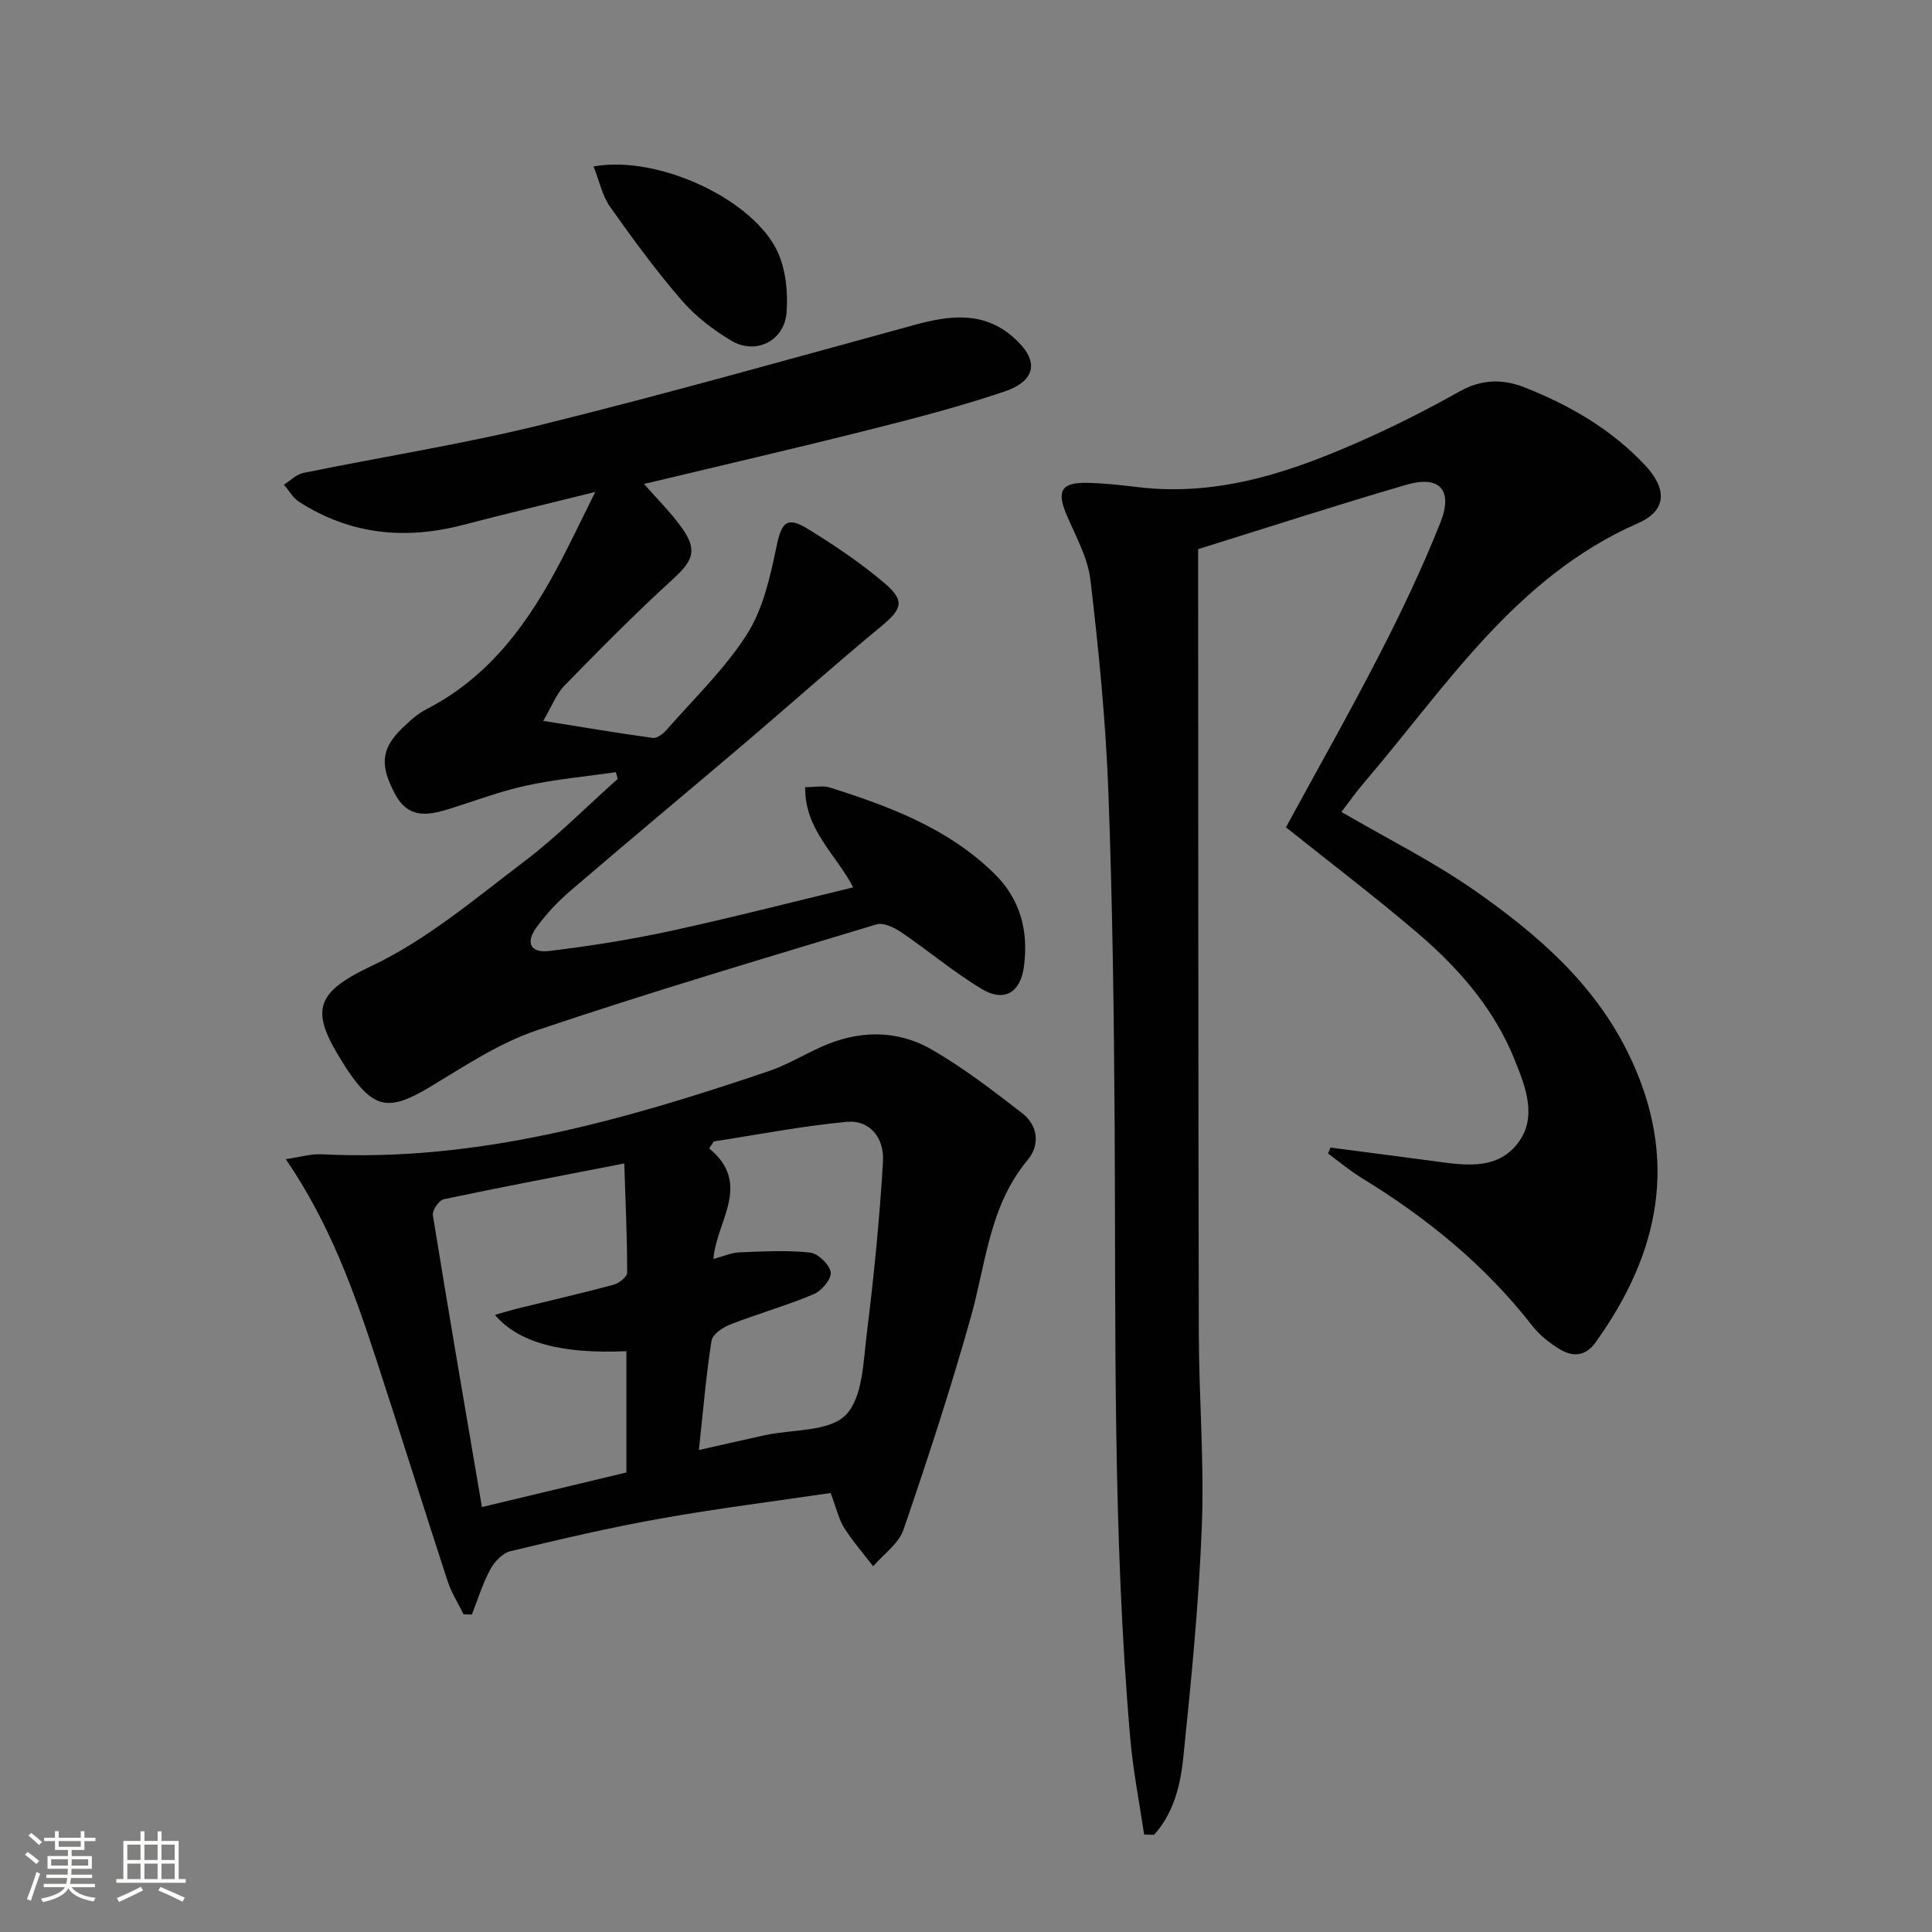 <svg enable-background="new 0 0 400 400" viewBox="0 0 400 400" xmlns="http://www.w3.org/2000/svg"><rect x="0" y="0" width="400" height="400" fill="#808080" stroke="none"/><path d="m5.17 384 .55-.58c.85.61 1.65 1.24 2.4 1.87l-.59.64c-.83-.73-1.62-1.38-2.36-1.93m1.22 9.53-.82-.34c.71-1.76 1.37-3.64 1.98-5.63.24.13.5.25.76.36-.6 1.67-1.24 3.54-1.92 5.61m-.5-13.5.57-.54c.56.44 1.31 1.06 2.26 1.87l-.64.64c-.68-.66-1.41-1.32-2.19-1.97m3.25.46h2.24v-1.36h.77v1.36h4.57v-1.36h.76v1.36h2.28v.69h-2.28v1.84h-2.64v1.26h4.18v2.64h-4.21c0 .45-.02.86-.05 1.21h4.32v.69h-4.38c-.04.34-.1.75-.19 1.22h5.15v.69h-4.82c.87 1.19 2.51 1.92 4.93 2.19-.17.31-.3.57-.37.76-2.77-.49-4.52-1.41-5.26-2.76-.56 1.26-2.3 2.23-5.24 2.9-.12-.24-.26-.48-.43-.72 2.73-.55 4.38-1.34 4.96-2.38h-4.38v-.69h4.65c.1-.38.17-.79.21-1.22h-4.32v-.69h4.4c.03-.34.05-.75.05-1.21h-4.2v-2.64h4.23v-1.26h-2.69v-1.84h-2.24zm1.46 4.46v1.29h3.45c.01-.4.02-.57.01-.53v-.32-.45h-3.46zm1.55-2.59h4.57v-1.19h-4.57zm6.11 2.59h-3.42v.77c-.01.19-.01.37-.02.53h3.44z" fill="#fbfcfa"/><path d="m32.63 379.16h.82v1.98h3.54v7.89h1.46v.78h-14.37v-.78h1.46v-7.89h3.55v-1.98h.82v1.98h2.73v-1.98zm-3.49 11.48.5.73c-1.61.82-3.28 1.63-5 2.41-.13-.27-.28-.55-.44-.82 1.75-.72 3.4-1.49 4.94-2.32m-2.78-5.55h2.73v-3.18h-2.73zm0 3.95h2.73v-3.2h-2.73zm3.54-3.95h2.73v-3.18h-2.73zm0 3.95h2.73v-3.2h-2.73zm7.89 4.68c-1.84-.92-3.51-1.7-5.02-2.32l.45-.73c1.89.8 3.57 1.55 5.04 2.23zm-1.62-11.81h-2.73v3.18h2.73zm-2.73 7.13h2.73v-3.2h-2.73z" fill="#fbfcfa"/><g fill="#010102"><path d="m236.88 379.82c-.98-6.63-2.29-13.22-2.87-19.88-3.65-42.02-2.99-84.15-3.23-126.26-.14-23.3-.44-46.61-1.31-69.9-.55-14.58-1.99-29.16-3.7-43.66-.54-4.63-3.04-9.08-4.93-13.49-2.12-4.97-1.15-6.78 4.28-6.66 3.48.07 6.96.46 10.42.88 17.2 2.08 32.77-3.46 48-10.34 6.35-2.87 12.58-6.06 18.65-9.47 4.46-2.51 8.87-2.64 13.39-.86 9.38 3.69 17.99 8.67 24.98 16.1 4.6 4.89 4.6 9.4-1.4 12.03-25.4 11.14-39.68 33.78-56.67 53.64-1.62 1.89-3.08 3.93-4.59 5.92-.18.24-.22.58-.11.27 9.39 5.48 19.08 10.29 27.83 16.44 12.83 9.02 24.59 19.17 31.69 33.9 10.37 21.51 6.33 40.93-6.98 59.47-2.07 2.89-4.74 3.03-7.43 1.38-2.09-1.29-4.15-2.9-5.64-4.82-9.75-12.53-21.8-22.34-35.26-30.57-2.47-1.51-4.7-3.4-7.04-5.11.17-.41.35-.83.52-1.24 6.96.91 13.93 1.82 20.89 2.74 6.32.84 13.22 2.18 17.72-3.45 4.35-5.43 1.77-11.83-.53-17.54-4.21-10.43-11.44-18.76-19.83-25.96-8.83-7.57-18.12-14.6-27.49-22.1 6.38-11.73 13.16-23.69 19.44-35.91 4.56-8.86 8.84-17.9 12.53-27.15 2.7-6.78-.16-9.86-7.01-7.86-14.32 4.17-28.51 8.78-43.14 13.33v5.35c.04 52.32.02 104.64.14 156.96.03 13.31 1.14 26.64.63 39.91-.62 16.07-2.2 32.12-3.86 48.13-.59 5.64-2 11.39-6.04 15.84-.68-.03-1.36-.04-2.05-.06z"/><path d="m166.7 162.97c2.14 0 3.72-.36 5.05.06 12.42 3.92 24.57 8.46 34.12 17.85 5.4 5.3 7.1 11.88 6.13 19.21-.72 5.42-4.08 7.47-8.75 4.66-5.81-3.49-11.04-7.92-16.66-11.74-1.45-.98-3.68-2.06-5.11-1.63-23.52 7.11-47.1 14.09-70.38 21.95-7.74 2.61-14.83 7.35-21.92 11.62-8.57 5.16-11.7 4.77-17.22-3.37-.28-.41-.53-.85-.8-1.27-6.97-10.91-6.21-14.66 5.75-20.31 11.39-5.38 21.38-13.88 31.56-21.59 6.87-5.2 12.97-11.4 19.42-17.15-.13-.46-.26-.93-.38-1.39-6.21.9-12.49 1.46-18.61 2.79-5.5 1.2-10.8 3.25-16.2 4.91-4.39 1.35-8.31 1.84-11-3.33-2.98-5.74-2.9-9.11 1.53-13.43 1.54-1.5 3.2-3.02 5.09-3.99 13.25-6.81 21.34-18.23 27.96-30.98 2.26-4.36 4.38-8.79 6.96-13.99-9.76 2.43-18.59 4.54-27.37 6.83-12.02 3.14-23.41 2-33.97-4.8-1.27-.82-2.08-2.34-3.11-3.53 1.32-.83 2.55-2.13 3.98-2.43 16.41-3.36 33.01-5.95 49.25-9.96 25.92-6.41 51.64-13.67 77.4-20.71 7.2-1.97 14.11-2.84 20.28 2.49 5.51 4.77 5.04 9.04-1.85 11.36-9.26 3.12-18.76 5.58-28.25 7.97-15.29 3.84-30.64 7.39-46.26 11.13 2.8 3.21 5.65 5.98 7.9 9.18 3.22 4.57 2.21 6.76-1.94 10.54-7.72 7.04-15.08 14.49-22.38 21.97-1.76 1.8-2.7 4.39-4.45 7.36 8.14 1.3 15.4 2.53 22.69 3.53.87.12 2.14-.86 2.84-1.66 5.69-6.51 12.07-12.6 16.66-19.82 3.33-5.22 4.79-11.86 6.09-18.08 1.07-5.1 2.13-6.43 6.62-3.65 5.5 3.4 10.93 7.04 15.83 11.23 4.26 3.63 3.51 5.36-.83 8.94-9.49 7.84-18.68 16.05-28.06 24.03-12.05 10.24-24.2 20.35-36.2 30.65-2.63 2.26-5.08 4.85-7.09 7.66-2.26 3.15-1.15 5.28 2.7 4.81 8.38-1.02 16.75-2.33 25-4.12 12.59-2.73 25.06-5.95 37.93-9.05-3.58-6.89-10.05-11.88-9.95-20.75z"/><path d="m171.97 309.11c-11.68 1.73-23.5 3.2-35.21 5.29-10.44 1.86-20.79 4.28-31.11 6.77-1.63.39-3.3 2.21-4.16 3.8-1.58 2.93-2.56 6.18-3.79 9.3-.57-.01-1.15-.03-1.72-.04-1.12-2.29-2.53-4.48-3.31-6.88-5-15.3-9.78-30.66-14.79-45.96-4.6-14.05-9.54-27.97-18.71-41.4 2.95-.42 5.22-1.13 7.45-1.01 32.2 1.64 62.47-7.04 92.45-17.18 3.76-1.27 7.23-3.36 10.86-5.01 7.73-3.51 15.66-3.69 22.96.5 6.57 3.78 12.65 8.48 18.68 13.13 3.39 2.61 3.8 6.63 1.15 9.8-7.89 9.47-8.58 21.32-11.71 32.44-4.16 14.82-8.95 29.47-13.95 44.04-1 2.9-4.13 5.07-6.28 7.58-2.03-2.64-4.24-5.17-6.02-7.98-1.1-1.76-1.56-3.95-2.79-7.19zm-69.5-36.88c1.93-.54 3.33-.98 4.74-1.33 6.6-1.62 13.24-3.14 19.8-4.9 1.13-.31 2.84-1.65 2.84-2.51 0-7.21-.33-14.42-.6-22.61-13.33 2.6-25.38 4.87-37.38 7.41-.98.21-2.41 2.3-2.25 3.3 3.23 19.96 6.66 39.9 10.16 60.43 10.12-2.42 20.15-4.83 29.91-7.16 0-8.91 0-17.01 0-25.11-13.36.6-22.33-1.73-27.22-7.52zm42.23 27.98c4.96-1.12 9.3-2.11 13.64-3.06 5.74-1.25 13.29-.69 16.75-4.18 3.56-3.6 3.64-11.08 4.38-16.97 1.47-11.79 2.64-23.64 3.34-35.5.3-5.09-2.89-8.65-7.41-8.24-9.25.85-18.41 2.65-27.61 4.06-.32.48-.64.97-.96 1.45 8.96 7.39 1.49 14.97.88 22.88 2.2-.58 3.75-1.3 5.32-1.36 4.9-.19 9.84-.48 14.69.04 1.65.18 4.03 2.49 4.27 4.09.2 1.35-1.89 3.85-3.52 4.53-5.63 2.37-11.55 4.04-17.25 6.26-1.55.6-3.7 2.04-3.9 3.35-1.14 7.21-1.74 14.48-2.62 22.65z"/><path d="m122.89 34.46c13.5-2.44 33.31 6.97 38.17 17.82 1.66 3.72 2.12 8.38 1.78 12.51-.48 5.82-6.38 8.72-11.38 5.77-3.8-2.25-7.49-5.09-10.36-8.42-5.3-6.14-10.13-12.72-14.81-19.36-1.6-2.26-2.18-5.25-3.4-8.32z"/></g></svg>